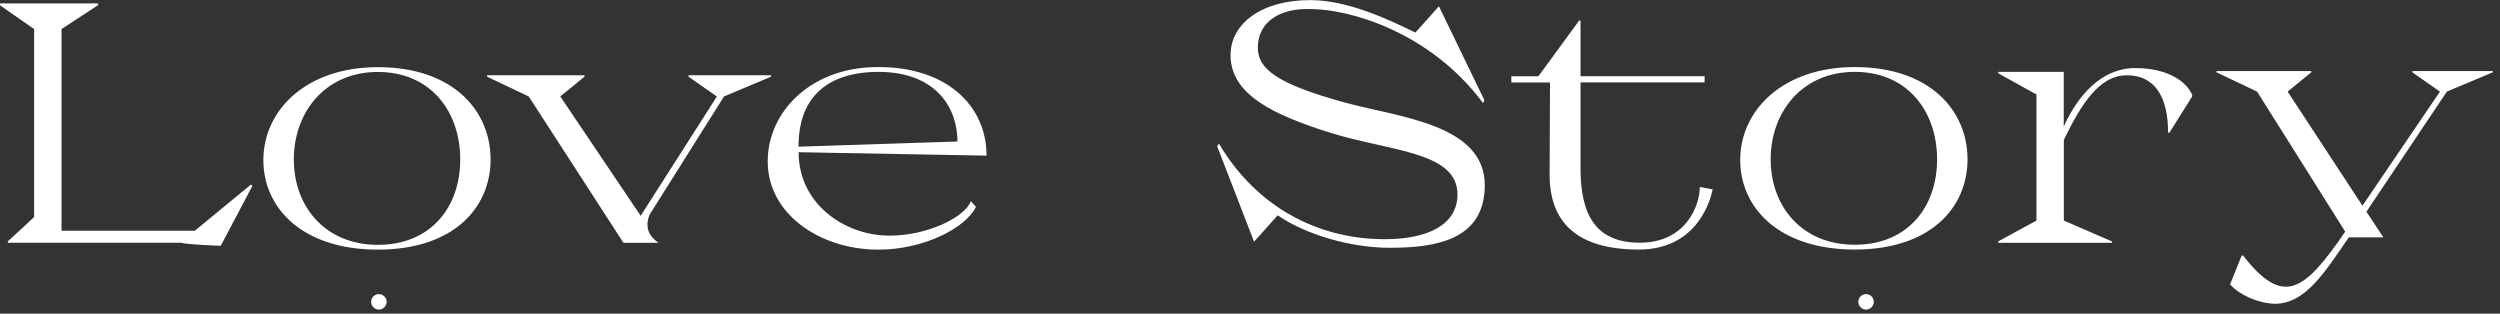 <?xml version="1.0" encoding="UTF-8"?> <svg xmlns="http://www.w3.org/2000/svg" width="271" height="34" viewBox="0 0 271 34" fill="none"><rect x="0" y="0" width="271" height="34" fill="#333333" stroke="none"/> <g clip-path="url(#clip0_159_86)"> <path fill-rule="evenodd" clip-rule="evenodd" d="M261.5 7.7V7.84L264.49 9.93L256.09 22.3L247.98 9.93L250.54 7.84V7.7H240.27V7.84L244.67 9.93L254.22 25.11C249.75 31.67 247.48 33.25 243.15 27.7H243L241.74 30.83C242.79 31.99 244.73 32.86 246.57 32.93C249.89 32.93 251.94 29.61 254.61 25.73H258.36L256.52 22.95L265.24 9.93L270.22 7.84V7.7H261.49H261.5ZM202.28 31.88C202.74 31.88 203.12 32.26 203.12 32.72C203.12 33.18 202.74 33.56 202.28 33.56C201.82 33.56 201.44 33.18 201.44 32.72C201.44 32.26 201.82 31.88 202.28 31.88ZM41.07 31.88C41.53 31.88 41.91 32.26 41.91 32.72C41.91 33.18 41.53 33.56 41.07 33.56C40.61 33.56 40.23 33.18 40.23 32.72C40.23 32.26 40.61 31.88 41.07 31.88ZM231.45 7.38C227.82 7.38 225.26 10.31 223.71 13.71V7.79H216.6V7.94L220.75 10.24V23.91L216.6 26.17V26.32H228.94V26.17L223.72 23.91V15.16C225.61 11.27 227.57 8.16 230.54 8.16C233.51 8.16 235.02 10.38 235.02 14.38H235.17L237.65 10.42C237.65 10.05 236.32 7.38 231.46 7.38M201.05 26.53C195.31 26.53 191.94 22.35 191.94 17.27C191.94 12.19 195.31 7.79 201.05 7.79C206.79 7.79 209.98 12.09 209.98 17.27C209.98 22.45 206.79 26.53 201.05 26.53ZM201.05 27.05C209.24 27.05 213.28 22.53 213.28 17.27C213.28 12.01 209.24 7.27 201.05 7.27C193.31 7.27 188.68 11.9 188.64 17.27C188.6 22.53 192.86 27.05 201.05 27.05ZM185.67 20.53L184.26 20.27C184.26 22.2 182.82 26.31 177.74 26.31C173 26.31 171.33 23.31 171.33 18.27V8.93H184.78V8.26H171.33V2.23H171.18L166.76 8.27H163.83V8.94H168.02L167.98 18.83C167.94 24.02 170.84 27.05 177.65 27.05C183.76 27.05 185.35 22.05 185.65 20.53M135.94 26.2L131.94 15.86L132.13 15.56C136.17 22.41 142.84 25.93 150.1 25.93C154.77 25.93 157.99 24.37 157.99 21.08C157.99 16.41 150.66 16.41 144.17 14.38C138.17 12.49 133.39 10.3 133.39 5.97C133.39 2.64 136.65 0.01 142.02 0.01C146.02 0.01 150.32 2.01 153.43 3.53L155.98 0.68L160.91 10.87L160.76 11.17C155.06 3.5 146.35 0.98 142.02 0.98C138.87 0.87 136.35 2.28 136.35 5.16C136.35 7.46 138.39 9.09 145.8 11.12C151.62 12.71 160.99 13.45 160.95 20.12C160.91 25.94 155.8 26.86 150.65 26.86C146.43 26.86 141.57 25.45 138.5 23.34L135.94 26.2ZM86.56 15.89C86.56 9.27 91.26 7.79 95.19 7.79C101.56 7.79 103.79 11.78 103.79 15.34L86.56 15.9V15.89ZM106.94 16.86C106.94 11.34 102.46 7.24 95.2 7.27C88.24 7.23 83.49 11.75 83.23 17.05C82.93 23.02 88.75 27.06 95.2 27.06C100.31 27.06 104.72 24.62 105.8 22.43L105.24 21.8C104.65 23.51 100.46 25.62 96.24 25.54C91.53 25.47 86.57 22.1 86.57 16.5L106.95 16.87L106.94 16.86ZM60.74 10.46L69.45 23.39L77.71 10.46L74.63 8.31V8.16H83.59V8.31L78.48 10.46L70.42 23.26C69.91 24.53 70.23 25.55 71.4 26.32H67.58L57.32 10.46L52.8 8.31V8.16H63.36V8.31L60.73 10.46H60.74ZM40.96 26.54C35.22 26.54 31.85 22.36 31.85 17.28C31.85 12.2 35.22 7.8 40.96 7.8C46.7 7.8 49.89 12.1 49.89 17.28C49.89 22.46 46.7 26.54 40.96 26.54ZM40.96 27.06C49.15 27.06 53.18 22.54 53.18 17.28C53.18 12.02 49.14 7.28 40.96 7.28C33.22 7.28 28.59 11.91 28.55 17.28C28.51 22.54 32.77 27.06 40.96 27.06ZM0 0.38V0.57L3.7 3.15V23.53L0.85 26.16V26.31H19.62C20.17 26.5 23.6 26.64 23.93 26.64L27.36 20.15L27.21 20L21.12 25.01H6.67V3.15L10.63 0.56V0.37H0V0.38Z" fill="white"></path> </g> <defs> <clipPath id="clip0_159_86"> <rect width="270.22" height="33.55" fill="white"></rect> </clipPath> </defs> </svg> 